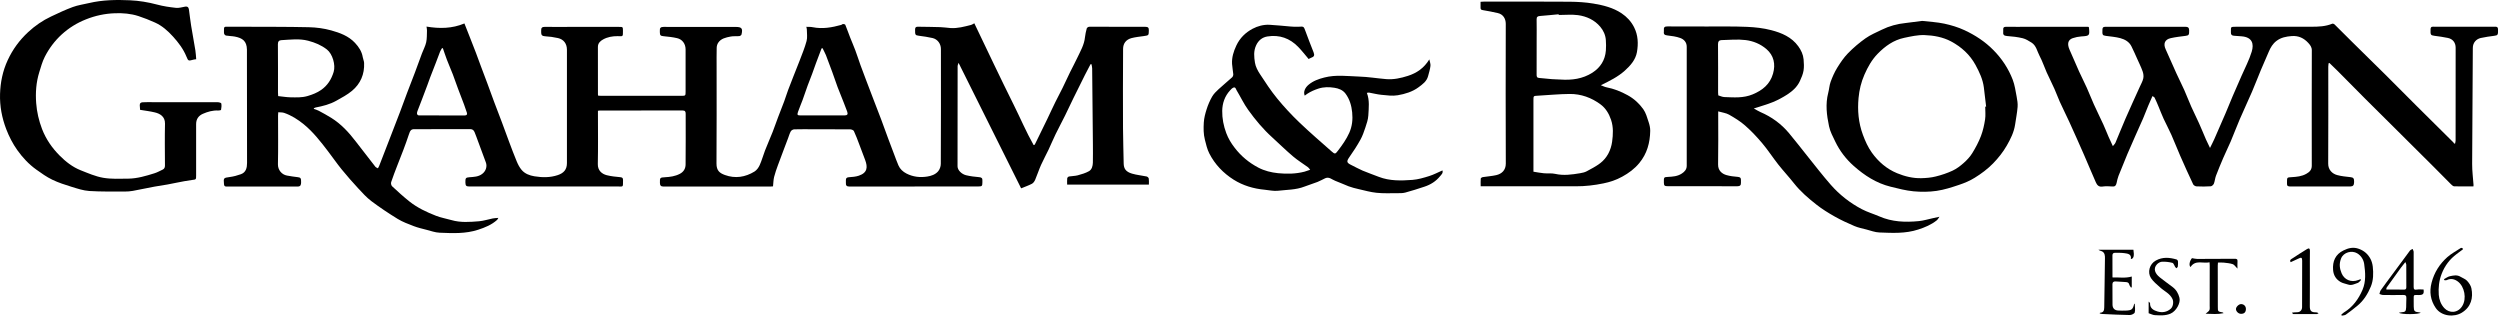<svg width="396" height="50" viewBox="0 0 396 50" fill="none" xmlns="http://www.w3.org/2000/svg">
<g clip-path="url(#clip0_142_71)">
<path d="M49.695 17.239C49.962 17.338 50.247 17.413 50.496 17.549C51.16 17.903 51.818 18.263 52.458 18.661C54.029 19.636 55.258 20.971 56.37 22.43C57.388 23.765 58.419 25.094 59.462 26.416C59.549 26.528 59.729 26.578 59.86 26.659C59.928 26.534 60.009 26.416 60.058 26.286C60.35 25.541 60.642 24.79 60.928 24.044C61.251 23.206 61.58 22.368 61.903 21.523C62.387 20.263 62.884 19.002 63.362 17.742C63.741 16.742 64.101 15.73 64.48 14.724C64.889 13.643 65.312 12.575 65.722 11.495C66.106 10.483 66.467 9.464 66.845 8.446C67.063 7.862 67.379 7.297 67.51 6.695C67.64 6.093 67.609 5.459 67.634 4.838C67.64 4.671 67.597 4.503 67.559 4.211C69.615 4.553 71.602 4.54 73.564 3.714C73.837 4.404 74.111 5.099 74.384 5.794C74.719 6.651 75.061 7.508 75.39 8.371C75.663 9.092 75.924 9.818 76.191 10.539C76.52 11.414 76.855 12.284 77.178 13.159C77.544 14.153 77.905 15.146 78.271 16.14C78.675 17.22 79.097 18.294 79.501 19.369C79.885 20.387 80.246 21.412 80.631 22.43C81.028 23.479 81.413 24.529 81.848 25.566C82.046 26.044 82.295 26.528 82.63 26.919C83.145 27.528 83.897 27.801 84.654 27.925C85.896 28.124 87.138 28.149 88.362 27.733C89.274 27.422 89.802 26.882 89.802 25.839C89.802 19.853 89.802 13.867 89.802 7.881C89.802 6.9 89.268 6.229 88.386 6.03C87.71 5.875 87.014 5.782 86.325 5.745C85.871 5.72 85.71 5.534 85.722 5.118C85.722 5.024 85.729 4.931 85.722 4.838C85.698 4.422 85.865 4.248 86.3 4.255C87.523 4.273 88.746 4.261 89.964 4.261C92.659 4.261 95.353 4.261 98.048 4.261C98.676 4.261 98.663 4.261 98.676 4.869C98.688 5.906 98.663 5.726 97.812 5.726C96.999 5.726 96.229 5.857 95.521 6.254C95.074 6.502 94.708 6.844 94.708 7.434C94.714 9.942 94.714 12.451 94.714 14.954C94.714 14.997 94.726 15.047 94.745 15.152C94.9 15.159 95.062 15.177 95.229 15.177C99.477 15.177 103.724 15.177 107.971 15.177C108.574 15.177 108.598 15.152 108.598 14.538C108.598 12.296 108.605 10.054 108.598 7.813C108.592 6.931 108.071 6.229 107.251 6.043C106.562 5.881 105.848 5.807 105.14 5.739C104.631 5.689 104.525 5.614 104.519 5.093C104.519 5.012 104.525 4.938 104.519 4.857C104.482 4.416 104.674 4.255 105.127 4.261C108.654 4.273 112.181 4.267 115.702 4.267C115.982 4.267 116.267 4.267 116.547 4.267C117.491 4.267 117.689 4.509 117.453 5.465C117.428 5.577 117.23 5.708 117.099 5.72C116.646 5.763 116.18 5.701 115.739 5.788C114.994 5.937 114.206 6.08 113.746 6.794C113.61 7.012 113.529 7.303 113.523 7.564C113.498 8.564 113.51 9.57 113.51 10.57C113.51 15.68 113.529 20.784 113.492 25.895C113.485 27.025 113.988 27.416 114.827 27.721C116.46 28.317 118.049 28.068 119.509 27.174C119.863 26.957 120.161 26.547 120.335 26.156C120.67 25.417 120.881 24.616 121.173 23.858C121.564 22.858 121.999 21.877 122.396 20.878C122.694 20.12 122.949 19.35 123.241 18.586C123.563 17.735 123.905 16.891 124.222 16.04C124.439 15.45 124.619 14.842 124.843 14.246C125.103 13.538 125.383 12.836 125.662 12.134C125.985 11.315 126.327 10.495 126.637 9.669C127.035 8.62 127.469 7.583 127.761 6.502C127.916 5.931 127.805 5.292 127.805 4.683C127.805 4.565 127.761 4.447 127.724 4.248C128.096 4.267 128.426 4.242 128.736 4.31C130.282 4.621 131.773 4.354 133.257 3.944C133.356 3.913 133.449 3.801 133.542 3.801C133.666 3.801 133.859 3.851 133.896 3.932C134.169 4.596 134.405 5.273 134.666 5.944C134.933 6.627 135.231 7.291 135.486 7.98C135.771 8.744 136.02 9.526 136.293 10.296C136.579 11.091 136.889 11.886 137.187 12.681C137.572 13.693 137.957 14.711 138.348 15.724C138.758 16.798 139.181 17.872 139.59 18.953C139.975 19.971 140.336 20.995 140.714 22.02C141.012 22.827 141.323 23.628 141.627 24.436C141.851 25.019 142.056 25.615 142.31 26.193C142.565 26.783 143.024 27.199 143.589 27.491C144.62 28.018 145.719 28.143 146.856 27.969C147.52 27.869 148.16 27.646 148.594 27.143C148.855 26.845 149.023 26.361 149.023 25.957C149.054 19.89 149.048 13.83 149.041 7.763C149.041 6.931 148.507 6.204 147.712 6.024C147.005 5.857 146.284 5.763 145.558 5.664C144.968 5.583 144.943 5.54 144.949 4.677C144.955 4.174 145.278 4.23 145.589 4.236C146.7 4.255 147.812 4.261 148.923 4.298C149.47 4.317 150.01 4.397 150.55 4.441C151.674 4.522 152.742 4.217 153.816 3.95C153.959 3.913 154.09 3.814 154.332 3.689C155.369 5.857 156.4 8.03 157.443 10.191C158.48 12.339 159.511 14.488 160.579 16.618C161.634 18.735 162.56 20.921 163.727 22.983C163.783 22.964 163.845 22.939 163.901 22.921C164.186 22.343 164.466 21.765 164.751 21.188C165.136 20.399 165.528 19.611 165.906 18.822C166.329 17.94 166.732 17.046 167.167 16.171C167.533 15.419 167.943 14.68 168.31 13.929C168.719 13.103 169.098 12.259 169.502 11.427C169.874 10.669 170.284 9.93 170.638 9.166C171.135 8.111 171.743 7.098 171.861 5.894C171.905 5.434 172.023 4.975 172.135 4.528C172.159 4.422 172.284 4.31 172.395 4.267C172.52 4.217 172.675 4.236 172.811 4.236C175.68 4.242 178.549 4.255 181.412 4.248C181.84 4.248 181.989 4.379 181.977 4.813C181.952 5.608 181.977 5.602 181.176 5.714C180.53 5.807 179.878 5.869 179.251 6.03C178.338 6.266 177.903 6.906 177.897 7.738C177.866 11.936 177.872 16.14 177.885 20.337C177.891 22.181 177.965 24.026 177.99 25.87C178.003 26.727 178.332 27.211 179.313 27.503C180.064 27.727 180.865 27.789 181.635 27.956C181.766 27.988 181.946 28.155 181.964 28.279C182.014 28.584 181.983 28.894 181.983 29.242C177.655 29.242 173.37 29.242 169.036 29.242C169.036 28.888 169.011 28.559 169.048 28.236C169.061 28.13 169.216 27.981 169.328 27.956C169.787 27.876 170.266 27.888 170.713 27.77C171.327 27.602 171.955 27.422 172.501 27.112C172.954 26.851 173.097 26.286 173.11 25.758C173.128 24.802 173.122 23.846 173.116 22.889C173.078 18.866 173.041 14.842 172.998 10.824C172.998 10.607 172.929 10.383 172.892 10.166C172.843 10.166 172.793 10.166 172.743 10.166C172.445 10.737 172.141 11.302 171.855 11.874C171.247 13.091 170.644 14.308 170.042 15.525C169.589 16.456 169.154 17.394 168.695 18.325C168.21 19.306 167.689 20.269 167.21 21.25C166.813 22.064 166.472 22.896 166.087 23.715C165.702 24.523 165.267 25.311 164.901 26.125C164.559 26.888 164.304 27.696 163.975 28.466C163.87 28.714 163.683 28.993 163.454 29.111C162.92 29.391 162.342 29.583 161.746 29.832C158.449 23.225 155.17 16.649 151.836 9.955C151.767 10.178 151.687 10.315 151.687 10.452C151.68 15.748 151.693 21.045 151.674 26.342C151.674 26.975 152.345 27.59 153.028 27.758C153.705 27.919 154.406 28.006 155.096 28.062C155.487 28.093 155.636 28.23 155.611 28.602C155.605 28.695 155.611 28.788 155.611 28.882C155.605 29.472 155.549 29.534 154.971 29.534C152.214 29.534 149.457 29.54 146.7 29.54C142.658 29.54 138.615 29.534 134.573 29.552C134.095 29.552 133.964 29.372 133.989 28.956C133.996 28.813 133.996 28.677 133.989 28.534C133.983 28.23 134.12 28.099 134.443 28.074C134.983 28.031 135.542 28 136.045 27.826C137.429 27.354 137.454 26.454 137.038 25.336C136.74 24.516 136.423 23.697 136.113 22.883C135.84 22.169 135.585 21.449 135.256 20.76C135.182 20.604 134.852 20.486 134.641 20.486C132.698 20.468 130.754 20.474 128.811 20.474C127.805 20.474 126.805 20.455 125.805 20.486C125.619 20.492 125.352 20.642 125.265 20.797C125.072 21.138 124.967 21.536 124.824 21.908C124.619 22.455 124.408 23.001 124.203 23.548C123.874 24.423 123.539 25.293 123.222 26.168C123.005 26.777 122.775 27.391 122.62 28.025C122.502 28.503 122.502 29.006 122.446 29.521C122.315 29.534 122.197 29.546 122.073 29.546C116.416 29.546 110.759 29.54 105.102 29.552C104.655 29.552 104.537 29.347 104.531 28.962C104.519 28.143 104.537 28.118 105.332 28.074C106.139 28.031 106.934 27.925 107.679 27.54C108.3 27.218 108.592 26.696 108.598 26.062C108.63 23.386 108.611 20.704 108.611 18.021C108.611 17.686 108.524 17.5 108.133 17.5C103.761 17.512 99.39 17.506 95.018 17.506C94.944 17.506 94.869 17.524 94.714 17.543C94.714 17.729 94.714 17.909 94.714 18.09C94.714 20.722 94.751 23.355 94.695 25.988C94.67 27.013 95.347 27.559 96.111 27.752C96.8 27.925 97.521 28 98.228 28.062C98.57 28.093 98.694 28.186 98.688 28.534C98.669 29.745 98.794 29.534 97.701 29.534C89.926 29.54 82.158 29.54 74.384 29.54C73.844 29.54 73.732 29.434 73.719 28.894C73.701 28.199 73.781 28.118 74.365 28.074C75.061 28.018 75.756 28.012 76.365 27.559C76.955 27.124 77.209 26.379 76.955 25.715C76.538 24.61 76.135 23.504 75.725 22.393C75.545 21.902 75.371 21.412 75.172 20.933C75.054 20.654 74.868 20.455 74.508 20.455C71.546 20.468 68.584 20.462 65.622 20.462C65.132 20.462 64.97 20.654 64.759 21.318C64.492 22.138 64.194 22.945 63.89 23.753C63.579 24.578 63.25 25.392 62.933 26.212C62.598 27.087 62.25 27.963 61.959 28.851C61.896 29.037 61.971 29.378 62.114 29.509C63.002 30.335 63.902 31.154 64.852 31.912C66.119 32.918 67.578 33.601 69.075 34.185C69.851 34.489 70.695 34.626 71.503 34.861C72.949 35.284 74.421 35.166 75.88 35.048C76.613 34.986 77.327 34.743 78.054 34.601C78.308 34.551 78.575 34.545 78.942 34.514C78.836 34.681 78.805 34.775 78.737 34.837C77.874 35.613 76.843 36.029 75.744 36.389C73.732 37.053 71.683 36.942 69.633 36.861C68.938 36.836 68.243 36.575 67.559 36.401C66.889 36.228 66.206 36.072 65.554 35.824C64.684 35.489 63.79 35.16 63.002 34.681C61.574 33.806 60.17 32.868 58.829 31.862C58.065 31.285 57.407 30.552 56.749 29.844C55.842 28.863 54.96 27.863 54.116 26.826C53.364 25.901 52.688 24.914 51.961 23.964C50.788 22.43 49.608 20.902 48.099 19.673C47.173 18.922 46.161 18.276 45.019 17.884C44.739 17.785 44.41 17.81 44.075 17.779C44.062 18.003 44.044 18.151 44.044 18.307C44.044 20.878 44.081 23.448 44.025 26.019C44.007 26.926 44.634 27.658 45.447 27.807C46.025 27.913 46.608 28 47.192 28.068C47.621 28.118 47.708 28.236 47.695 28.882C47.689 29.229 47.639 29.546 47.173 29.546C43.41 29.54 39.654 29.54 35.891 29.552C35.599 29.552 35.506 29.447 35.481 29.18C35.388 28.174 35.413 28.174 36.375 28.043C36.977 27.963 37.58 27.807 38.157 27.596C38.971 27.304 39.132 26.572 39.132 25.82C39.138 20.381 39.12 14.947 39.114 9.508C39.114 8.961 39.12 8.409 39.114 7.862C39.089 6.49 38.406 6.03 37.201 5.794C36.742 5.708 36.263 5.714 35.804 5.633C35.686 5.614 35.524 5.453 35.5 5.329C35.45 5.087 35.493 4.832 35.481 4.577C35.468 4.317 35.58 4.223 35.847 4.23C36.679 4.242 37.505 4.236 38.337 4.236C41.864 4.255 45.391 4.23 48.912 4.31C50.098 4.335 51.315 4.497 52.458 4.813C53.83 5.198 55.203 5.689 56.233 6.794C56.848 7.452 57.314 8.16 57.463 9.067C57.512 9.371 57.661 9.663 57.674 9.967C57.755 11.749 57.109 13.265 55.749 14.395C55.004 15.016 54.116 15.481 53.265 15.96C52.253 16.531 51.129 16.81 49.993 17.028C49.906 17.046 49.825 17.09 49.744 17.127C49.719 17.146 49.707 17.195 49.695 17.239ZM44.062 15.221C44.733 15.289 45.36 15.401 45.994 15.413C46.907 15.426 47.807 15.481 48.726 15.208C49.502 14.979 50.229 14.693 50.881 14.239C51.88 13.538 52.483 12.588 52.849 11.396C53.191 10.272 52.663 8.527 51.787 7.844C50.893 7.148 49.912 6.745 48.813 6.453C47.391 6.08 45.987 6.285 44.572 6.36C44.218 6.378 44.013 6.558 44.019 6.993C44.044 9.545 44.032 12.097 44.032 14.649C44.038 14.805 44.05 14.96 44.062 15.221ZM70.155 7.651C70.112 7.639 70.062 7.633 70.019 7.62C69.913 7.806 69.789 7.98 69.708 8.179C69.472 8.775 69.255 9.384 69.025 9.98C68.733 10.75 68.429 11.514 68.131 12.277C67.975 12.687 67.833 13.103 67.684 13.513C67.404 14.258 67.125 15.003 66.839 15.748C66.597 16.376 66.361 17.003 66.113 17.63C65.97 17.984 66.075 18.282 66.386 18.282C68.795 18.288 71.211 18.288 73.62 18.288C73.949 18.288 74.042 18.114 73.949 17.835C73.812 17.406 73.67 16.984 73.508 16.562C73.198 15.736 72.869 14.916 72.564 14.084C72.279 13.32 72.024 12.55 71.732 11.793C71.428 11.011 71.087 10.241 70.788 9.458C70.559 8.862 70.366 8.253 70.155 7.651ZM130.295 7.633C130.239 7.645 130.189 7.657 130.133 7.67C129.835 8.452 129.537 9.241 129.245 10.023C129.034 10.588 128.842 11.16 128.637 11.718C128.407 12.327 128.159 12.929 127.935 13.544C127.656 14.308 127.407 15.078 127.128 15.842C126.898 16.475 126.619 17.09 126.401 17.729C126.24 18.207 126.314 18.282 126.811 18.282C129.127 18.282 131.45 18.282 133.766 18.282C134.225 18.282 134.349 18.108 134.194 17.673C134.027 17.208 133.847 16.754 133.666 16.295C133.337 15.463 132.99 14.631 132.673 13.792C132.375 12.991 132.108 12.172 131.816 11.371C131.499 10.489 131.17 9.607 130.829 8.738C130.673 8.365 130.469 8.005 130.295 7.633Z" fill="black"/>
<path d="M388.887 22.734C388.912 22.578 388.968 22.423 388.968 22.268C388.974 17.362 388.974 12.457 388.974 7.557C388.974 6.763 388.533 6.179 387.751 6.011C387.043 5.856 386.323 5.769 385.603 5.67C385.006 5.589 384.969 5.515 385 4.627C385.019 4.136 385.354 4.235 385.634 4.235C388.769 4.229 391.899 4.229 395.035 4.235C395.333 4.235 395.681 4.148 395.687 4.664C395.705 5.521 395.668 5.595 395.097 5.67C394.377 5.769 393.656 5.856 392.948 6.018C392.272 6.173 391.694 6.725 391.694 7.601C391.675 13.724 391.607 19.846 391.589 25.969C391.582 27.074 391.731 28.18 391.806 29.285C391.812 29.341 391.8 29.403 391.793 29.527C390.763 29.527 389.751 29.539 388.738 29.515C388.571 29.508 388.384 29.328 388.242 29.192C387.341 28.291 386.453 27.378 385.547 26.478C383.46 24.392 381.361 22.311 379.269 20.231C377.723 18.691 376.17 17.157 374.624 15.617C373.171 14.165 371.737 12.693 370.284 11.24C369.855 10.811 369.414 10.395 368.98 9.973C368.936 9.992 368.886 10.017 368.843 10.035C368.824 10.209 368.799 10.383 368.799 10.557C368.799 15.68 368.818 20.802 368.787 25.925C368.781 26.894 369.42 27.521 370.209 27.732C370.892 27.919 371.612 27.981 372.32 28.061C372.774 28.111 372.904 28.254 372.892 28.825C372.885 29.334 372.724 29.533 372.308 29.533C369.129 29.533 365.949 29.527 362.764 29.539C362.391 29.539 362.236 29.428 362.261 29.067C362.267 28.987 362.261 28.912 362.261 28.831C362.261 28.099 362.261 28.105 362.994 28.061C363.801 28.012 364.596 27.944 365.328 27.527C365.844 27.236 366.185 26.894 366.185 26.248C366.173 20.151 366.173 14.059 366.191 7.961C366.191 7.452 365.924 7.117 365.626 6.794C364.925 6.036 364.099 5.633 363.006 5.713C362.112 5.782 361.305 5.937 360.584 6.489C360.007 6.93 359.659 7.52 359.38 8.178C358.97 9.153 358.529 10.11 358.125 11.085C357.647 12.227 357.212 13.388 356.722 14.525C356.089 15.996 355.399 17.449 354.766 18.921C354.269 20.076 353.834 21.25 353.344 22.405C352.971 23.28 352.543 24.131 352.17 25C351.767 25.938 351.375 26.888 351.009 27.844C350.86 28.242 350.835 28.689 350.68 29.086C350.605 29.272 350.363 29.496 350.189 29.508C349.438 29.558 348.687 29.558 347.935 29.521C347.743 29.515 347.47 29.353 347.395 29.192C346.687 27.695 346.004 26.18 345.34 24.665C344.862 23.572 344.433 22.454 343.949 21.361C343.564 20.492 343.104 19.654 342.707 18.791C342.415 18.151 342.167 17.487 341.893 16.835C341.701 16.381 341.515 15.922 341.291 15.475C341.241 15.369 341.08 15.313 340.95 15.22C340.726 15.729 340.509 16.201 340.31 16.679C340.018 17.375 339.757 18.083 339.459 18.778C339.056 19.71 338.627 20.635 338.217 21.566C337.795 22.516 337.373 23.466 336.969 24.423C336.491 25.559 336.025 26.708 335.572 27.857C335.436 28.21 335.355 28.583 335.274 28.956C335.193 29.322 335.075 29.583 334.603 29.539C334.076 29.496 333.529 29.477 333.008 29.552C332.405 29.639 332.157 29.272 331.971 28.856C331.331 27.416 330.735 25.956 330.102 24.51C329.338 22.759 328.555 21.02 327.767 19.281C327.276 18.213 326.742 17.164 326.258 16.09C325.96 15.431 325.724 14.742 325.426 14.084C325.035 13.202 324.587 12.345 324.196 11.47C323.805 10.6 323.513 9.681 323.066 8.849C322.681 8.123 322.551 7.216 321.781 6.738C321.34 6.471 320.887 6.173 320.396 6.055C319.583 5.862 318.744 5.763 317.912 5.707C317.403 5.676 317.248 5.477 317.31 5.012C317.322 4.918 317.322 4.825 317.31 4.732C317.273 4.372 317.422 4.235 317.794 4.242C318.924 4.26 320.048 4.248 321.178 4.248C324.345 4.248 327.506 4.242 330.673 4.242C330.735 4.242 330.791 4.26 330.84 4.266C330.865 4.31 330.89 4.335 330.89 4.366C331.021 5.664 330.983 5.688 329.679 5.769C329.22 5.8 328.76 5.9 328.326 6.042C327.549 6.303 327.407 6.968 327.829 7.905C328.344 9.035 328.816 10.19 329.325 11.32C329.717 12.19 330.164 13.041 330.555 13.916C330.946 14.779 331.281 15.673 331.673 16.537C332.157 17.605 332.678 18.654 333.169 19.716C333.461 20.355 333.715 21.02 333.995 21.666C334.194 22.125 334.411 22.572 334.678 23.15C334.839 22.939 335.007 22.796 335.088 22.61C335.628 21.337 336.131 20.045 336.684 18.778C337.416 17.095 338.186 15.431 338.938 13.761C339.136 13.314 339.397 12.879 339.497 12.413C339.571 12.066 339.515 11.643 339.391 11.302C339.143 10.606 338.807 9.936 338.503 9.253C338.217 8.613 337.932 7.967 337.621 7.34C337.261 6.614 336.584 6.241 335.858 6.042C335.113 5.844 334.33 5.788 333.56 5.682C333.026 5.608 332.989 5.515 333.026 4.67C333.045 4.211 333.331 4.248 333.641 4.248C337.808 4.248 341.974 4.254 346.147 4.242C346.557 4.242 346.756 4.366 346.762 4.794C346.774 5.527 346.712 5.614 346.184 5.682C345.402 5.782 344.613 5.868 343.843 6.042C342.893 6.253 342.632 6.93 343.042 7.812C343.62 9.073 344.16 10.352 344.737 11.612C345.141 12.5 345.588 13.37 345.986 14.258C346.371 15.127 346.706 16.015 347.091 16.884C347.482 17.766 347.923 18.623 348.314 19.498C348.699 20.349 349.047 21.218 349.419 22.076C349.6 22.491 349.804 22.889 350.065 23.435C350.338 22.87 350.562 22.46 350.748 22.032C351.351 20.672 351.941 19.306 352.53 17.94C352.915 17.04 353.276 16.12 353.661 15.22C354.114 14.158 354.586 13.109 355.045 12.047C355.604 10.762 356.269 9.514 356.672 8.185C357.045 6.961 356.784 5.875 355.033 5.75C354.642 5.726 354.25 5.695 353.859 5.664C353.524 5.639 353.356 5.496 353.375 5.123C353.418 4.266 353.182 4.235 354.269 4.235C358.218 4.242 362.168 4.242 366.117 4.235C367.241 4.235 368.359 4.198 369.427 3.757C369.52 3.72 369.706 3.782 369.781 3.857C370.706 4.763 371.612 5.688 372.531 6.595C374.307 8.346 376.096 10.091 377.865 11.848C379.536 13.512 381.194 15.189 382.864 16.853C384.777 18.76 386.695 20.654 388.614 22.554C388.664 22.603 388.689 22.678 388.726 22.74C388.794 22.734 388.844 22.734 388.887 22.734Z" fill="black"/>
<path d="M234.52 0.286C234.737 0.273 234.905 0.255 235.073 0.255C239.599 0.255 244.126 0.236 248.659 0.273C249.907 0.286 251.162 0.36 252.391 0.565C253.956 0.826 255.521 1.211 256.862 2.111C257.694 2.67 258.371 3.39 258.837 4.309C259.482 5.582 259.526 6.936 259.29 8.265C259.073 9.47 258.265 10.389 257.365 11.196C256.284 12.165 254.999 12.804 253.571 13.5C253.931 13.636 254.198 13.779 254.471 13.829C255.657 14.059 256.75 14.493 257.812 15.077C258.824 15.63 259.644 16.387 260.29 17.288C260.712 17.877 260.911 18.641 261.147 19.349C261.296 19.79 261.401 20.268 261.395 20.728C261.364 22.609 260.892 24.348 259.656 25.838C258.899 26.751 257.986 27.422 256.955 27.986C256.011 28.508 255.024 28.837 253.981 29.048C252.54 29.346 251.093 29.514 249.622 29.508C244.778 29.502 239.941 29.508 235.097 29.508C234.942 29.508 234.787 29.508 234.539 29.508C234.539 29.079 234.52 28.682 234.551 28.285C234.557 28.198 234.75 28.073 234.874 28.055C235.576 27.943 236.296 27.9 236.991 27.744C237.904 27.54 238.519 26.931 238.519 25.919C238.488 18.542 238.494 11.159 238.513 3.782C238.513 2.962 238.103 2.26 237.246 2.068C236.464 1.894 235.681 1.733 234.893 1.608C234.613 1.565 234.508 1.484 234.52 1.205C234.532 0.913 234.52 0.621 234.52 0.286ZM242.897 27.198C243.487 27.291 244.021 27.397 244.561 27.446C245.151 27.502 245.772 27.409 246.337 27.54C247.672 27.844 248.976 27.657 250.28 27.44C250.64 27.378 251.019 27.303 251.335 27.13C252.068 26.738 252.807 26.353 253.465 25.857C254.571 25.012 255.173 23.776 255.359 22.454C255.514 21.317 255.583 20.138 255.192 18.983C254.856 17.989 254.335 17.132 253.527 16.536C252.093 15.474 250.435 14.866 248.634 14.884C246.951 14.897 245.275 15.065 243.592 15.158C242.897 15.195 242.897 15.182 242.897 15.872C242.897 19.455 242.897 23.044 242.897 26.627C242.897 26.807 242.897 26.987 242.897 27.198ZM246.902 2.372C246.902 2.335 246.902 2.298 246.896 2.26C245.902 2.353 244.909 2.459 243.915 2.534C243.555 2.565 243.393 2.676 243.4 3.074C243.424 4.154 243.406 5.235 243.406 6.315C243.406 8.147 243.412 9.979 243.4 11.817C243.4 12.096 243.424 12.314 243.766 12.345C244.449 12.407 245.132 12.481 245.815 12.537C246.268 12.574 246.722 12.568 247.175 12.599C248.97 12.723 250.696 12.5 252.236 11.513C253.509 10.693 254.254 9.519 254.372 7.992C254.415 7.445 254.403 6.893 254.366 6.346C254.31 5.551 253.981 4.831 253.484 4.241C252.571 3.155 251.311 2.583 249.945 2.397C248.951 2.267 247.92 2.372 246.902 2.372Z" fill="black"/>
<path d="M277.803 17.182C278.194 17.393 278.511 17.605 278.858 17.754C280.622 18.511 282.131 19.61 283.36 21.07C284.36 22.256 285.298 23.491 286.273 24.702C287.502 26.23 288.701 27.794 289.992 29.266C291.383 30.85 293.035 32.147 294.904 33.129C295.786 33.594 296.767 33.88 297.686 34.277C299.704 35.159 301.815 35.234 303.957 35.022C304.69 34.948 305.41 34.724 306.131 34.569C306.447 34.501 306.77 34.432 307.211 34.333C307.05 34.55 306.944 34.774 306.77 34.911C305.901 35.6 304.907 36.016 303.846 36.358C301.815 37.022 299.747 36.904 297.68 36.823C296.996 36.798 296.326 36.531 295.655 36.358C295.016 36.19 294.351 36.066 293.743 35.805C292.681 35.352 291.625 34.867 290.613 34.296C289.613 33.731 288.626 33.122 287.726 32.414C286.44 31.402 285.192 30.334 284.168 29.036C283.367 28.018 282.479 27.074 281.678 26.056C280.814 24.963 280.057 23.783 279.163 22.721C278.318 21.715 277.412 20.753 276.43 19.89C275.667 19.213 274.773 18.673 273.885 18.163C273.406 17.896 272.816 17.828 272.164 17.642C272.164 17.965 272.164 18.126 272.164 18.294C272.164 20.877 272.196 23.466 272.146 26.05C272.127 27.006 272.748 27.521 273.444 27.726C274.034 27.9 274.661 27.968 275.275 28.018C275.642 28.049 275.785 28.186 275.766 28.533C275.76 28.676 275.76 28.813 275.766 28.956C275.785 29.359 275.592 29.502 275.195 29.502C273.27 29.49 271.339 29.496 269.414 29.496C267.687 29.496 265.967 29.496 264.241 29.496C263.657 29.496 263.57 29.421 263.558 28.925C263.539 28.08 263.558 28.055 264.173 28.024C264.949 27.987 265.725 27.937 266.408 27.484C266.855 27.192 267.178 26.826 267.178 26.261C267.178 19.977 267.178 13.693 267.178 7.409C267.178 6.688 266.744 6.235 266.154 6.018C265.508 5.782 264.8 5.695 264.117 5.614C263.707 5.564 263.496 5.459 263.558 5.024C263.57 4.931 263.57 4.838 263.558 4.745C263.508 4.31 263.707 4.18 264.129 4.186C266.185 4.204 268.234 4.192 270.289 4.198C272.438 4.204 274.586 4.161 276.729 4.254C278.014 4.31 279.318 4.453 280.56 4.776C282.212 5.204 283.795 5.869 284.851 7.334C285.298 7.955 285.621 8.638 285.689 9.402C285.739 9.992 285.776 10.6 285.683 11.178C285.59 11.743 285.354 12.296 285.111 12.823C284.683 13.761 283.932 14.431 283.093 14.978C282.379 15.438 281.615 15.847 280.833 16.17C279.877 16.561 278.896 16.822 277.803 17.182ZM272.177 15.108C272.512 15.208 272.823 15.363 273.133 15.375C274.648 15.431 276.157 15.562 277.629 14.947C279.194 14.295 280.374 13.339 280.852 11.65C281.274 10.159 280.97 8.781 279.808 7.781C278.852 6.955 277.703 6.496 276.511 6.347C275.251 6.191 273.953 6.322 272.674 6.353C272.32 6.365 272.133 6.558 272.133 6.992C272.158 9.545 272.146 12.097 272.146 14.649C272.152 14.81 272.171 14.966 272.177 15.108Z" fill="black"/>
<path d="M206.671 15.152C206.398 14.537 206.758 13.854 207.286 13.419C208.006 12.817 208.869 12.507 209.776 12.277C211.602 11.805 213.452 12.066 215.284 12.128C216.712 12.171 218.134 12.413 219.562 12.531C220.742 12.631 221.891 12.376 223.002 12.022C224.412 11.575 225.573 10.78 226.405 9.408C226.473 9.749 226.622 10.104 226.585 10.439C226.523 10.991 226.349 11.525 226.206 12.066C225.989 12.892 225.325 13.357 224.697 13.823C223.723 14.543 222.555 14.891 221.394 15.09C220.568 15.232 219.686 15.102 218.829 15.021C218.171 14.959 217.519 14.786 216.861 14.668C216.762 14.649 216.656 14.692 216.513 14.711C216.967 15.897 216.805 17.102 216.743 18.281C216.706 18.94 216.476 19.598 216.265 20.231C216.048 20.883 215.818 21.548 215.482 22.144C214.961 23.081 214.377 23.988 213.756 24.864C213.266 25.565 213.278 25.77 214.042 26.137C214.644 26.428 215.222 26.764 215.836 27.024C216.681 27.378 217.544 27.677 218.401 28.012C220.127 28.682 221.934 28.627 223.723 28.496C224.623 28.428 225.517 28.161 226.386 27.888C227.101 27.664 227.777 27.304 228.485 26.993C228.628 27.422 228.293 27.683 228.088 27.931C227.448 28.72 226.61 29.247 225.648 29.564C224.635 29.899 223.623 30.229 222.599 30.502C222.183 30.614 221.729 30.601 221.295 30.601C220.214 30.601 219.127 30.651 218.053 30.539C217.085 30.44 216.134 30.166 215.178 29.949C214.65 29.831 214.123 29.695 213.62 29.508C212.906 29.241 212.216 28.9 211.496 28.639C210.987 28.453 210.54 27.95 209.913 28.235C209.503 28.422 209.111 28.658 208.695 28.819C208.012 29.086 207.304 29.291 206.621 29.558C205.274 30.086 203.833 30.049 202.436 30.216C201.753 30.297 201.039 30.123 200.337 30.055C198.574 29.893 196.891 29.396 195.407 28.459C193.768 27.422 192.433 26.037 191.545 24.286C191.209 23.622 191.042 22.877 190.855 22.138C190.619 21.212 190.632 20.306 190.682 19.399C190.725 18.685 190.917 17.971 191.135 17.288C191.352 16.605 191.644 15.928 191.998 15.307C192.253 14.866 192.638 14.487 193.016 14.14C193.718 13.488 194.469 12.885 195.177 12.239C195.289 12.134 195.364 11.91 195.351 11.755C195.308 11.215 195.19 10.675 195.159 10.134C195.097 9.097 195.395 8.154 195.835 7.216C196.401 6.011 197.282 5.161 198.406 4.558C199.226 4.124 200.145 3.881 201.089 3.925C202.194 3.981 203.293 4.111 204.392 4.198C204.827 4.229 205.268 4.266 205.702 4.235C206.522 4.18 206.503 4.167 206.783 4.931C207.193 6.055 207.627 7.166 208.068 8.278C208.261 8.775 208.168 8.992 207.652 9.166C207.509 9.215 207.385 9.302 207.292 9.352C206.739 8.706 206.224 8.036 205.64 7.433C204.305 6.055 202.66 5.471 200.76 5.775C199.952 5.906 199.344 6.378 198.971 7.179C198.543 8.092 198.642 9.023 198.785 9.93C198.884 10.557 199.213 11.184 199.574 11.73C200.437 13.047 201.3 14.376 202.3 15.593C203.392 16.928 204.579 18.207 205.827 19.399C207.491 20.995 209.242 22.491 210.968 24.019C211.452 24.448 211.527 24.404 211.931 23.87C212.614 22.976 213.259 22.076 213.725 21.038C214.191 19.989 214.296 18.915 214.185 17.803C214.079 16.729 213.787 15.717 213.129 14.829C212.688 14.239 212.018 14.003 211.378 13.904C210.552 13.773 209.701 13.755 208.838 14.034C208.199 14.245 207.609 14.5 207.056 14.866C206.932 14.959 206.82 15.053 206.671 15.152ZM207.534 26.894C207.373 26.708 207.298 26.571 207.187 26.491C206.398 25.919 205.56 25.404 204.821 24.777C203.684 23.814 202.622 22.765 201.517 21.759C200.083 20.461 198.847 18.983 197.723 17.418C197.015 16.443 196.5 15.326 195.873 14.295C195.767 14.121 195.711 13.724 195.351 13.885C195.152 13.972 194.985 14.158 194.83 14.332C193.997 15.239 193.619 16.363 193.6 17.549C193.581 18.753 193.811 19.933 194.24 21.082C194.563 21.939 194.997 22.659 195.556 23.386C196.587 24.739 197.835 25.764 199.313 26.546C200.294 27.062 201.368 27.323 202.455 27.434C203.852 27.571 205.255 27.552 206.634 27.192C206.907 27.118 207.174 27.012 207.534 26.894Z" fill="black"/>
<path d="M22.192 17.4C22.205 17.425 22.192 17.412 22.192 17.4C22.068 16.183 22.068 16.183 23.273 16.183C27.005 16.183 30.731 16.177 34.463 16.189C34.667 16.189 35.034 16.282 35.053 16.388C35.115 16.711 35.077 17.064 35.015 17.394C35.003 17.462 34.711 17.518 34.556 17.505C33.699 17.462 32.904 17.692 32.134 18.027C31.445 18.331 31.066 18.872 31.066 19.654C31.066 22.367 31.066 25.075 31.066 27.788C31.066 28.471 31.06 28.428 30.377 28.515C29.594 28.608 28.818 28.782 28.042 28.925C27.539 29.018 27.036 29.136 26.533 29.223C25.844 29.347 25.154 29.44 24.465 29.564C23.323 29.782 22.18 30.024 21.038 30.235C20.622 30.309 20.199 30.341 19.777 30.341C17.902 30.334 16.014 30.372 14.145 30.254C13.201 30.192 12.263 29.875 11.351 29.595C10.307 29.273 9.258 28.937 8.283 28.465C7.389 28.037 6.563 27.447 5.75 26.863C4.57 26.019 3.582 24.963 2.744 23.783C2.018 22.759 1.446 21.653 0.993 20.474C0.304 18.673 -0.05 16.81 0.006 14.897C0.062 13.047 0.422 11.259 1.217 9.539C2.011 7.818 3.098 6.347 4.464 5.08C5.545 4.08 6.756 3.242 8.091 2.615C9.221 2.081 10.357 1.541 11.531 1.112C12.357 0.808 13.245 0.69 14.101 0.485C16.238 -0.018 18.405 -0.055 20.578 0.044C22.037 0.112 23.472 0.348 24.894 0.727C25.862 0.988 26.875 1.137 27.874 1.243C28.34 1.292 28.831 1.143 29.302 1.056C29.718 0.976 29.88 1.174 29.93 1.534C30.048 2.385 30.141 3.236 30.277 4.08C30.488 5.384 30.737 6.682 30.948 7.986C31.023 8.446 31.035 8.911 31.078 9.383C30.88 9.414 30.756 9.414 30.637 9.452C29.83 9.669 29.824 9.675 29.532 8.967C29.042 7.763 28.265 6.738 27.402 5.788C26.589 4.894 25.682 4.08 24.564 3.577C23.708 3.192 22.826 2.838 21.932 2.547C20.721 2.155 19.46 2.05 18.187 2.099C16.604 2.155 15.095 2.478 13.617 3.068C12.177 3.639 10.903 4.428 9.767 5.465C8.656 6.483 7.768 7.676 7.091 9.005C6.706 9.762 6.476 10.607 6.222 11.432C5.725 13.028 5.607 14.674 5.731 16.332C5.837 17.741 6.153 19.108 6.662 20.442C7.29 22.063 8.252 23.442 9.45 24.646C10.407 25.609 11.493 26.46 12.773 26.969C13.94 27.428 15.12 27.95 16.343 28.161C17.641 28.384 18.995 28.31 20.323 28.298C21.752 28.279 23.118 27.869 24.465 27.447C24.912 27.31 25.334 27.068 25.763 26.869C26.042 26.739 26.129 26.522 26.129 26.211C26.117 24.001 26.086 21.79 26.136 19.586C26.16 18.456 25.328 17.99 24.521 17.803C23.782 17.623 23.012 17.536 22.192 17.4Z" fill="black"/>
<path d="M304.474 3.311C305.66 3.447 306.833 3.503 307.97 3.745C309.063 3.981 310.162 4.31 311.174 4.782C312.869 5.571 314.434 6.589 315.763 7.943C317.104 9.297 318.129 10.855 318.812 12.619C319.141 13.469 319.265 14.413 319.439 15.32C319.538 15.854 319.631 16.407 319.588 16.941C319.513 17.866 319.333 18.779 319.197 19.704C319.017 20.933 318.476 22.014 317.868 23.069C317.272 24.106 316.539 25.025 315.707 25.882C314.837 26.776 313.844 27.509 312.801 28.155C312.037 28.633 311.18 28.993 310.323 29.279C309.156 29.67 307.964 30.061 306.753 30.235C305.554 30.409 304.306 30.415 303.101 30.303C301.878 30.186 300.661 29.869 299.463 29.571C297.221 29.018 295.333 27.795 293.632 26.286C292.409 25.199 291.415 23.908 290.707 22.43C290.328 21.641 289.894 20.846 289.72 20.002C289.353 18.263 289.124 16.493 289.589 14.717C289.745 14.134 289.77 13.513 289.974 12.954C290.254 12.19 290.583 11.439 291.005 10.75C291.508 9.936 292.055 9.123 292.719 8.44C293.57 7.57 294.507 6.769 295.501 6.068C296.283 5.515 297.196 5.136 298.072 4.708C299.258 4.124 300.524 3.782 301.841 3.646C302.723 3.547 303.598 3.422 304.474 3.311ZM314.459 16.897C314.508 16.891 314.558 16.891 314.602 16.885C314.484 15.866 314.372 14.848 314.241 13.836C314.074 12.556 313.533 11.414 312.925 10.296C312.025 8.645 310.689 7.44 309.056 6.564C307.752 5.869 306.287 5.608 304.84 5.558C303.772 5.521 302.685 5.77 301.624 5.993C299.941 6.347 298.599 7.31 297.42 8.52C296.488 9.477 295.861 10.607 295.327 11.824C294.805 13.01 294.514 14.245 294.396 15.5C294.209 17.474 294.377 19.443 295.079 21.337C295.451 22.349 295.886 23.318 296.507 24.187C297.538 25.621 298.854 26.758 300.493 27.435C301.717 27.938 303.015 28.261 304.35 28.223C305.107 28.205 305.883 28.142 306.616 27.956C307.529 27.733 308.435 27.428 309.292 27.031C309.932 26.733 310.522 26.28 311.056 25.808C311.565 25.354 312.056 24.833 312.41 24.255C312.937 23.398 313.422 22.492 313.782 21.548C314.105 20.703 314.303 19.797 314.44 18.903C314.539 18.257 314.459 17.568 314.459 16.897Z" fill="black"/>
<path d="M383.894 45.858C383.987 46.535 383.832 46.722 383.174 46.734C382.242 46.746 382.335 46.573 382.329 47.585C382.329 47.914 382.329 48.243 382.335 48.572C382.348 49.28 382.466 49.404 383.155 49.472C383.242 49.479 383.335 49.504 383.434 49.522C383.198 49.82 380.361 49.845 379.988 49.535C380.137 49.51 380.249 49.479 380.361 49.472C381.013 49.416 381.1 49.336 381.137 48.671C381.162 48.206 381.137 47.734 381.168 47.262C381.193 46.858 381.062 46.709 380.64 46.722C379.578 46.746 378.51 46.74 377.448 46.722C377.268 46.722 377.088 46.616 376.902 46.566C376.97 46.368 376.989 46.138 377.107 45.977C377.715 45.12 378.349 44.281 378.97 43.437C379.889 42.189 380.808 40.941 381.733 39.699C381.826 39.574 382.019 39.519 382.161 39.432C382.217 39.593 382.323 39.748 382.323 39.91C382.335 41.742 382.335 43.573 382.323 45.405C382.323 45.784 382.397 45.952 382.832 45.871C383.167 45.809 383.515 45.858 383.894 45.858ZM381.006 41.512C380.727 41.866 380.497 42.139 380.292 42.425C379.541 43.462 378.79 44.499 378.051 45.542C377.989 45.635 378.007 45.784 377.995 45.865C378.957 45.865 379.845 45.84 380.733 45.877C381.062 45.889 381.162 45.784 381.162 45.492C381.162 44.3 381.168 43.114 381.155 41.922C381.149 41.804 381.068 41.679 381.006 41.512Z" fill="black"/>
<path d="M390.145 39.476C389.81 39.73 389.474 39.991 389.133 40.239C388.04 41.053 387.257 42.084 386.761 43.369C386.338 44.456 386.22 45.567 386.301 46.704C386.363 47.492 386.643 48.225 387.177 48.802C387.972 49.653 389.294 49.622 390.008 48.498C390.772 47.294 390.368 45.4 389.356 44.617C388.822 44.207 388.232 44.052 387.58 44.362C387.469 44.412 387.32 44.381 387.189 44.387C387.171 44.331 387.146 44.276 387.127 44.22C387.438 44.058 387.729 43.822 388.059 43.754C388.624 43.63 389.207 43.499 389.76 43.847C390.101 44.058 390.518 44.195 390.778 44.474C391.083 44.803 391.381 45.232 391.468 45.66C391.784 47.188 391.418 48.616 389.971 49.517C388.748 50.286 386.736 50.131 385.817 48.778C384.985 47.554 384.786 46.225 385.165 44.772C385.581 43.158 386.432 41.823 387.649 40.736C388.294 40.165 389.083 39.749 389.81 39.271C389.866 39.233 389.977 39.302 390.064 39.314C390.095 39.383 390.12 39.426 390.145 39.476Z" fill="black"/>
<path d="M338.056 48.124C338.112 48.118 338.124 48.118 338.143 48.118C338.155 48.577 338.255 49.062 338.143 49.49C338.093 49.689 337.628 49.906 337.354 49.9C335.883 49.881 334.417 49.8 332.952 49.732C332.834 49.726 332.716 49.676 332.592 49.645C332.61 49.589 332.623 49.54 332.629 49.54C333.194 49.521 333.306 49.192 333.312 48.683C333.337 46.106 333.405 43.523 333.424 40.946C333.43 40.536 333.424 40.051 332.964 39.816C332.79 39.729 332.579 39.716 332.387 39.555C334.231 39.555 336.075 39.555 337.932 39.555C338.087 40.511 337.982 40.983 337.528 41.033C337.652 40.238 337.044 40.176 336.522 40.101C336.032 40.033 335.523 40.045 335.02 40.045C334.771 40.045 334.61 40.151 334.61 40.443C334.616 41.585 334.616 42.722 334.616 43.945C335.647 43.914 336.647 44.1 337.671 43.802C337.671 44.318 337.671 44.914 337.671 45.51C337.628 45.522 337.59 45.535 337.547 45.547C337.46 45.398 337.323 45.255 337.286 45.094C337.205 44.771 337.013 44.69 336.709 44.678C336.162 44.659 335.622 44.591 335.076 44.578C334.821 44.572 334.604 44.678 334.61 45.019C334.622 46.1 334.61 47.18 334.622 48.261C334.628 48.826 334.945 49.155 335.498 49.186C335.901 49.211 336.311 49.211 336.721 49.198C337.665 49.161 337.839 49.024 338.056 48.124Z" fill="black"/>
<path d="M370.854 49.858C370.997 49.734 371.121 49.591 371.276 49.492C372.679 48.641 373.598 47.368 374.226 45.902C374.784 44.592 374.679 43.176 374.486 41.81C374.393 41.158 374.014 40.494 373.362 40.115C372.549 39.637 371.226 39.923 370.823 40.953C370.487 41.804 370.605 42.562 370.91 43.288C371.32 44.276 372.388 44.816 373.574 44.35C373.679 44.307 373.791 44.269 373.897 44.226C373.928 44.269 373.959 44.307 373.99 44.35C373.816 44.511 373.673 44.748 373.468 44.816C372.971 44.977 372.487 45.269 371.928 45.07C371.543 44.934 371.121 44.878 370.773 44.679C370.047 44.269 369.631 43.63 369.562 42.773C369.45 41.382 369.935 40.283 371.208 39.668C371.965 39.295 372.754 39.084 373.661 39.42C374.511 39.736 375.083 40.258 375.486 41.009C375.679 41.376 375.797 41.81 375.846 42.22C375.964 43.294 375.952 44.387 375.542 45.387C375.064 46.536 374.412 47.61 373.418 48.423C372.822 48.914 372.207 49.392 371.58 49.839C371.413 49.957 371.152 49.951 370.941 50.001C370.91 49.951 370.879 49.908 370.854 49.858Z" fill="black"/>
<path d="M354.415 42.549C354.092 42.232 353.918 41.934 353.676 41.847C353.217 41.692 352.72 41.654 352.236 41.599C351.944 41.568 351.646 41.592 351.323 41.592C351.31 41.772 351.292 41.921 351.292 42.077C351.292 44.25 351.298 46.429 351.304 48.603C351.304 49.348 351.31 49.348 352.056 49.485C352.111 49.497 352.161 49.522 352.205 49.609C351.292 49.807 350.379 49.727 349.367 49.696C349.64 49.454 349.876 49.329 349.963 49.137C350.056 48.938 350.013 48.677 350.013 48.441C350.019 46.312 350.019 44.182 350.019 42.052C350.019 41.915 350.006 41.772 349.994 41.549C348.963 41.785 347.765 41.096 346.976 42.3C346.703 42.046 346.808 41.381 347.206 40.891C347.498 40.934 347.765 41.015 348.032 41.015C350.006 41.015 351.975 41.009 353.949 40.99C354.272 40.984 354.459 41.04 354.421 41.418C354.39 41.76 354.415 42.095 354.415 42.549Z" fill="black"/>
<path d="M340.344 49.615C340.344 49.044 340.344 48.466 340.344 47.771C340.481 47.914 340.568 47.97 340.568 48.013C340.53 48.864 341.158 49.168 341.779 49.348C342.511 49.553 343.25 49.441 343.859 48.895C344.219 48.572 344.325 47.827 344.132 47.386C343.728 46.492 342.828 46.138 342.164 45.523C341.654 45.057 341.089 44.617 340.717 44.051C340.114 43.139 340.481 41.816 341.481 41.27C342.567 40.673 343.648 40.779 344.759 41.096C344.859 41.127 344.977 41.276 344.989 41.381C345.014 41.661 345.001 41.946 344.964 42.226C344.952 42.325 344.828 42.406 344.753 42.493C344.685 42.425 344.598 42.369 344.548 42.288C344.399 42.064 344.306 41.686 344.113 41.636C343.586 41.499 343.021 41.437 342.474 41.456C342.201 41.462 341.878 41.648 341.679 41.847C340.978 42.58 341.418 43.375 342.089 43.915C342.76 44.455 343.468 44.952 344.151 45.473C344.722 45.902 345.057 46.492 345.225 47.169C345.436 48.001 344.697 49.298 343.815 49.677C342.996 50.031 342.164 49.957 341.332 49.919C341.002 49.901 340.686 49.721 340.344 49.615Z" fill="black"/>
<path d="M362.843 41.53C362.601 41.163 362.962 41.033 363.148 40.909C363.893 40.4 364.669 39.934 365.433 39.45C365.774 39.232 365.886 39.4 365.892 39.723C365.892 40.269 365.88 40.816 365.88 41.368C365.88 43.746 365.892 46.125 365.874 48.503C365.868 49.254 366.122 49.478 366.83 49.472C366.967 49.472 367.097 49.497 367.265 49.615C367.172 49.664 367.078 49.745 366.985 49.751C365.75 49.757 364.514 49.757 363.278 49.745C363.204 49.745 363.123 49.67 363.055 49.521C363.315 49.497 363.576 49.453 363.837 49.459C364.328 49.478 364.65 49.124 364.65 48.652C364.644 46.193 364.663 43.74 364.663 41.281C364.663 40.785 364.52 40.729 364.067 40.965C363.676 41.157 363.272 41.331 362.843 41.53Z" fill="black"/>
<path d="M355.753 48.95C355.747 49.466 355.467 49.733 354.94 49.708C354.561 49.696 354.182 49.323 354.176 48.957C354.17 48.621 354.629 48.168 354.983 48.168C355.43 48.168 355.759 48.497 355.753 48.95Z" fill="black"/>
</g>
<defs>
<clipPath id="clip0_142_71">
<rect width="396" height="50" fill="white"/>
</clipPath>
</defs>
</svg>
